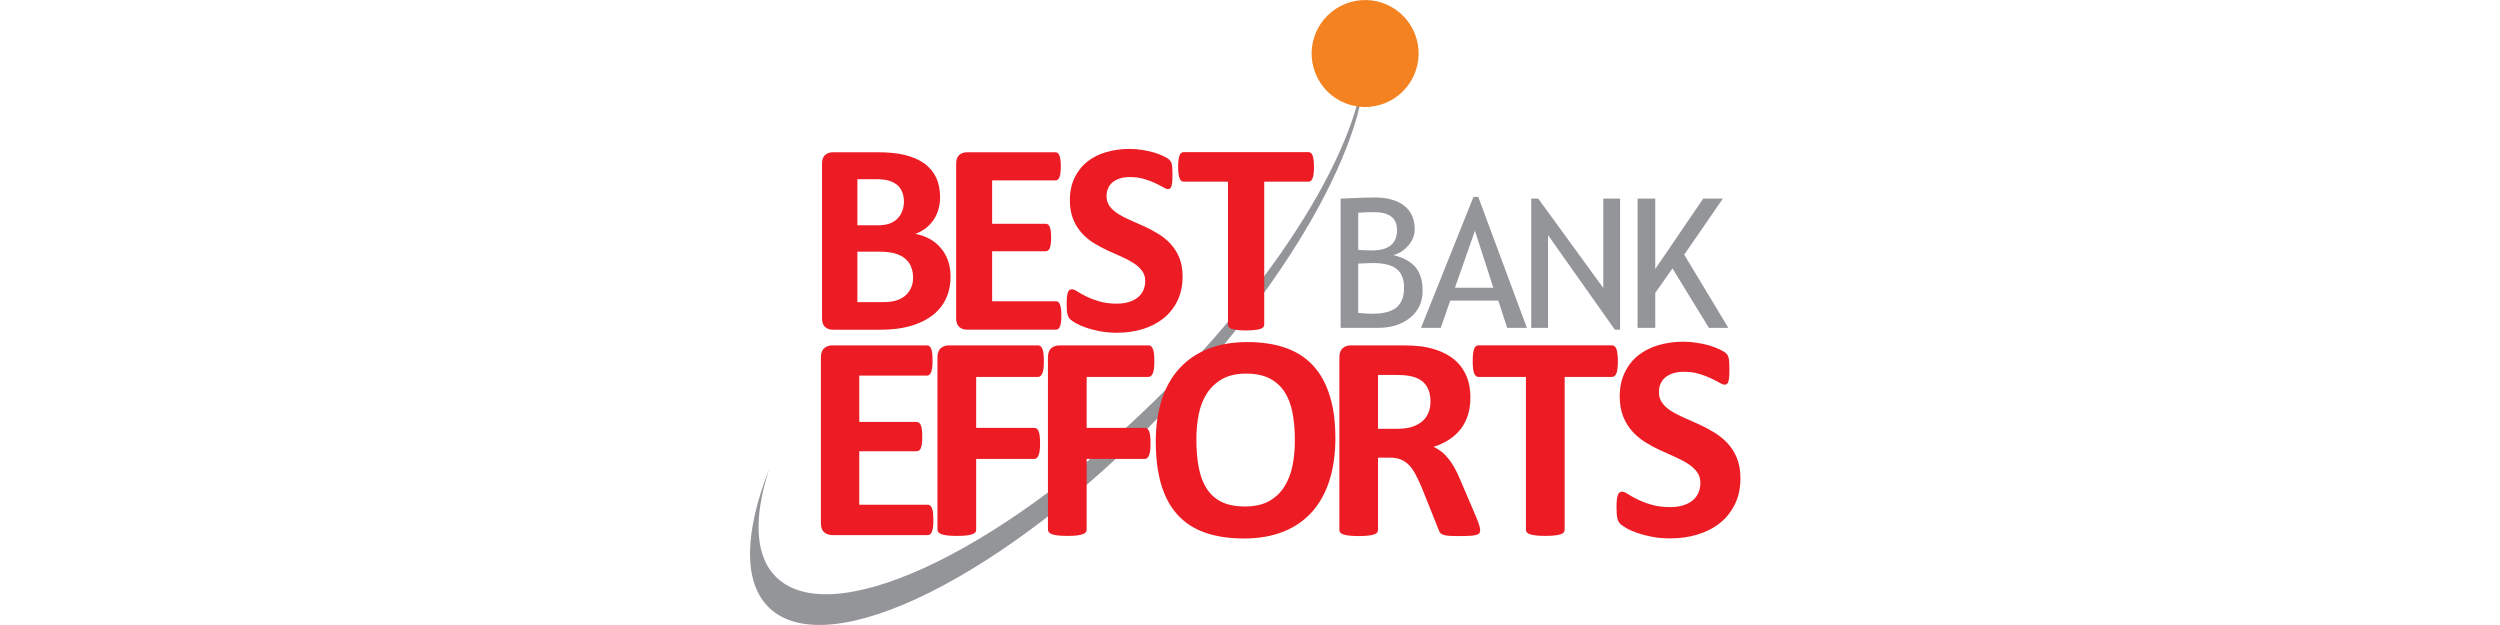 <?xml version="1.0" encoding="UTF-8"?> <svg xmlns="http://www.w3.org/2000/svg" viewBox="0 0 200 50"><path fill="#939598" d="M109.09 3.624c1.116 6.197-5.209 18.178-15.967 29.314-12.749 13.204-26.89 20.217-31.595 15.677-2.111-2.039-1.961-6.069.007-11.086-1.3 3.994-1.151 7.149.732 8.798 4.747 4.164 18.732-2.729 31.239-15.399C103.732 20.573 109.801 9.572 109.09 3.624z"></path><path fill="#ED1C24" d="M76.046 22.115c0 .504-.071.959-.206 1.371-.142.412-.334.775-.576 1.087-.249.313-.54.583-.881.81-.341.227-.718.412-1.123.561-.412.149-.846.256-1.308.327-.462.071-.981.107-1.549.107H66.623c-.242 0-.448-.071-.611-.213s-.249-.377-.249-.696V13.09c0-.32.085-.554.249-.696.163-.142.369-.213.611-.213h3.567c.867 0 1.606.071 2.21.22.604.149 1.109.369 1.528.661.412.298.732.668.952 1.123.22.455.327.988.327 1.599 0 .341-.043.668-.135.974-.085.306-.213.583-.384.832-.171.249-.377.469-.618.661-.249.192-.526.341-.839.462.405.071.775.199 1.116.384.341.185.64.419.888.711.256.291.455.625.597 1.016.135.377.213.81.213 1.293zm-3.731-5.976c0-.284-.043-.54-.135-.767-.085-.227-.22-.412-.398-.569-.178-.149-.398-.263-.661-.348-.27-.078-.625-.121-1.073-.121h-1.457v3.688h1.613c.419 0 .746-.05.995-.149.249-.1.455-.234.618-.405.163-.171.284-.37.369-.604.085-.227.128-.469.128-.725zm.732 6.076c0-.327-.057-.625-.164-.881-.107-.263-.27-.476-.483-.654-.213-.178-.483-.313-.81-.405-.327-.092-.76-.142-1.286-.142h-1.713v4.036h2.082c.405 0 .739-.043 1.016-.128.277-.085.512-.206.711-.369.199-.164.355-.369.469-.611.121-.249.178-.533.178-.846zM84.907 25.242c0 .213-.007.391-.028.533-.021.142-.043.256-.085.348-.035.085-.085.149-.135.192-.057.043-.114.057-.178.057h-7.128c-.242 0-.448-.071-.611-.213-.164-.142-.249-.377-.249-.696V13.09c0-.32.085-.554.249-.696.163-.142.369-.213.611-.213h7.085c.064 0 .121.021.178.057.05.036.092.1.135.192.035.092.064.206.085.348.021.142.028.327.028.54 0 .206-.007.377-.028.519-.021.142-.043.256-.085.348-.035.085-.078.149-.135.192-.05.043-.107.057-.178.057h-5.067v3.468h4.292c.064 0 .128.021.178.057.057.043.1.1.135.185.035.085.064.199.085.341.021.142.028.32.028.519 0 .213-.007.391-.028.526-.021.142-.043.249-.085.334-.035.085-.085.142-.135.178-.057.035-.114.057-.178.057h-4.292v4.001h5.109c.064 0 .128.021.178.057.057.043.1.107.135.192.036.085.064.206.085.348.021.156.028.334.028.547zM94.608 22.115c0 .746-.142 1.4-.419 1.961-.277.561-.654 1.03-1.13 1.407-.476.377-1.03.661-1.67.853-.64.192-1.315.284-2.039.284-.49 0-.945-.043-1.365-.121-.419-.078-.789-.178-1.116-.291-.32-.114-.59-.235-.803-.355-.213-.121-.369-.234-.469-.327-.092-.092-.163-.234-.206-.412-.043-.178-.057-.433-.057-.775 0-.227.007-.419.021-.569.014-.156.035-.277.071-.369.035-.092.078-.164.135-.206.057-.043.121-.057.192-.057.099 0 .249.057.433.178.185.121.426.256.718.398.291.149.639.277 1.045.398.405.121.874.178 1.407.178.348 0 .668-.043.945-.128.277-.085.512-.206.711-.355.192-.156.341-.341.448-.569.1-.227.156-.476.156-.76 0-.32-.085-.597-.263-.831-.178-.227-.405-.433-.682-.611-.284-.178-.604-.348-.959-.505-.355-.156-.725-.327-1.109-.497-.384-.178-.746-.377-1.109-.597-.355-.22-.675-.49-.959-.803-.284-.313-.512-.675-.682-1.101-.178-.426-.263-.931-.263-1.528 0-.682.128-1.279.377-1.791.256-.519.59-.945 1.023-1.286.426-.341.931-.597 1.514-.76.583-.171 1.201-.256 1.848-.256.334 0 .675.028 1.009.078.334.05.654.121.945.206.291.085.554.185.782.298.227.107.377.199.448.277.071.071.121.135.149.185.028.05.05.121.064.206.021.085.028.192.035.32.007.128.014.284.014.476 0 .213-.007.391-.014.54-.014.149-.028.27-.057.362-.028.092-.064.163-.107.206-.05.043-.114.064-.192.064-.078 0-.206-.05-.384-.156-.178-.1-.391-.213-.647-.334-.256-.121-.554-.227-.888-.327-.334-.1-.704-.149-1.109-.149-.313 0-.59.035-.824.114-.235.078-.426.185-.59.32-.156.135-.277.298-.348.49-.078.192-.114.391-.114.604 0 .313.085.59.256.817.171.227.405.433.689.611.291.178.618.348.981.504.362.156.739.327 1.116.497.384.178.753.377 1.116.597.362.22.689.49.974.803.284.313.519.675.689 1.094.178.433.263.931.263 1.499zM105.118 13.36c0 .213-.007.391-.028.54-.022.149-.043.27-.086.362-.035.092-.085.156-.135.206-.057.043-.113.064-.177.064h-3.554v11.441c0 .071-.021.142-.071.199-.049.057-.128.107-.234.142-.107.036-.256.064-.448.085-.185.021-.419.036-.696.036-.277 0-.512-.014-.697-.036-.185-.021-.334-.05-.448-.085-.107-.035-.192-.085-.235-.142-.05-.057-.071-.121-.071-.199V14.532h-3.553c-.071 0-.135-.021-.185-.064-.05-.043-.092-.114-.135-.206-.035-.092-.064-.213-.085-.362-.021-.149-.029-.334-.029-.54 0-.22.007-.405.029-.561.021-.156.043-.277.085-.37.036-.092.078-.156.135-.199.05-.043.114-.057.185-.057h10.006c.064 0 .128.021.177.057.057.043.1.107.135.199.036.092.064.213.086.37.014.156.028.341.028.561zM74.668 41.6c0 .227-.007.419-.028.569-.021.149-.05.277-.085.369-.043.092-.085.164-.149.206-.057.043-.121.064-.192.064h-7.625c-.256 0-.476-.078-.654-.227-.178-.149-.263-.398-.263-.746v-13.232c0-.341.085-.59.263-.746.178-.156.391-.227.654-.227h7.575c.071 0 .135.021.185.057.057.043.1.107.142.206.043.1.071.22.085.377.021.149.028.348.028.583 0 .22-.007.405-.028.554-.021.149-.05.277-.085.369-.043.092-.085.163-.142.206-.057.043-.121.064-.185.064h-5.422v3.709h4.584c.071 0 .135.021.192.064.057.043.107.107.149.199.043.092.071.213.085.362.021.149.028.341.028.554 0 .227-.007.412-.028.561-.021.149-.05.27-.085.355-.043.092-.085.156-.149.192-.057.043-.121.057-.192.057h-4.584v4.278h5.472c.071 0 .135.021.192.064.057.043.106.114.149.206.043.092.071.22.085.37.014.163.028.355.028.583zM83.508 28.894c0 .234-.007.433-.028.59-.021.164-.05.284-.092.384-.043.092-.092.163-.149.213-.057.05-.121.071-.185.071h-4.96v4.079h4.655c.071 0 .135.021.185.057.057.043.107.107.149.199.043.092.071.22.092.377s.029.355.029.59-.007.433-.029.59c-.021.156-.05.284-.092.384-.043.1-.092.178-.149.22-.057.043-.121.064-.185.064h-4.655v5.65c0 .085-.021.163-.071.22-.05.064-.128.114-.249.156-.121.043-.277.078-.476.1s-.448.035-.753.035c-.298 0-.547-.014-.746-.035-.199-.021-.355-.057-.476-.1-.121-.043-.199-.092-.249-.156-.05-.064-.078-.135-.078-.22V28.603c0-.341.085-.59.263-.746.178-.149.391-.227.654-.227h7.142c.071 0 .135.021.185.064.057.043.107.114.149.213.043.1.071.227.092.391.021.163.028.362.028.597zM92.348 28.894c0 .234-.007.433-.029.59-.021.164-.05.284-.092.384-.043.092-.092.163-.149.213-.057.05-.121.071-.185.071h-4.96v4.079h4.655c.071 0 .135.021.185.057.057.043.107.107.149.199.043.092.071.22.092.377.021.156.028.355.028.59s-.007.433-.028.59c-.021.156-.05.284-.092.384-.043.1-.092.178-.149.22-.057.043-.121.064-.185.064h-4.655v5.65c0 .085-.021.163-.071.22-.05.064-.128.114-.249.156-.121.043-.277.078-.476.1-.199.021-.448.035-.753.035-.298 0-.547-.014-.746-.035-.199-.021-.355-.057-.476-.1-.121-.043-.199-.092-.249-.156-.05-.064-.078-.135-.078-.22V28.603c0-.341.085-.59.263-.746.178-.149.391-.227.654-.227h7.142c.071 0 .135.021.185.064.057.043.107.114.149.213.043.1.071.227.092.391.021.163.029.362.029.597zM106.831 35.041c0 1.258-.157 2.388-.469 3.376-.313.995-.782 1.833-1.393 2.53-.618.689-1.386 1.222-2.296 1.585-.909.362-1.961.547-3.162.547-1.18 0-2.21-.156-3.091-.462-.881-.306-1.613-.782-2.196-1.414-.583-.632-1.023-1.435-1.322-2.416-.291-.981-.441-2.132-.441-3.468 0-1.229.156-2.331.469-3.312.313-.981.775-1.819 1.393-2.501.618-.689 1.379-1.215 2.295-1.585.91-.369 1.968-.554 3.169-.554 1.152 0 2.161.149 3.042.455.881.306 1.613.775 2.203 1.407.59.632 1.037 1.435 1.336 2.395.312.967.462 2.103.462 3.418zm-3.241.164c0-.796-.064-1.521-.185-2.175-.128-.654-.341-1.215-.639-1.677-.299-.462-.704-.824-1.201-1.08-.498-.256-1.123-.384-1.876-.384-.76 0-1.393.142-1.897.426-.512.284-.917.668-1.229 1.144-.313.476-.533 1.038-.661 1.67-.128.64-.192 1.315-.192 2.025 0 .832.064 1.571.185 2.231.128.661.334 1.222.632 1.691.298.469.696.824 1.194 1.073.497.249 1.13.369 1.89.369.76 0 1.392-.142 1.897-.419.512-.284.917-.661 1.229-1.151.313-.483.533-1.052.661-1.691s.192-1.322.192-2.054zM118.414 42.41c0 .085-.014.156-.05.22-.028.057-.106.107-.22.149-.114.043-.291.064-.519.085-.227.014-.533.021-.924.021-.327 0-.59-.007-.789-.021-.199-.014-.348-.043-.461-.085-.114-.043-.192-.1-.242-.163-.05-.064-.085-.149-.121-.242l-1.357-3.39c-.164-.384-.327-.725-.483-1.023-.157-.298-.327-.547-.519-.746-.192-.199-.412-.348-.661-.455-.249-.1-.54-.149-.867-.149h-.959v5.785c0 .078-.029.149-.079.213-.049.064-.135.114-.248.149-.121.043-.277.071-.469.092-.199.021-.448.035-.754.035-.298 0-.547-.014-.746-.035-.199-.021-.355-.057-.476-.092-.121-.043-.199-.092-.249-.149-.049-.064-.071-.135-.071-.213V28.603c0-.341.086-.59.263-.746.178-.156.391-.227.654-.227h3.93c.398 0 .725.007.988.021.255.014.49.035.703.057.611.085 1.159.235 1.649.448.49.213.902.483 1.243.824.342.341.597.746.782 1.208.178.462.27 1.002.27 1.599 0 .512-.064.974-.192 1.393s-.319.789-.568 1.123c-.249.327-.562.611-.924.853-.37.242-.789.441-1.258.59.228.107.441.242.64.398.199.156.383.348.561.569.178.22.341.476.498.76.156.284.305.611.454.967l1.28 2.992c.12.298.199.512.234.654.036.142.057.249.057.327zm-3.973-10.297c0-.497-.113-.924-.341-1.265-.227-.341-.597-.59-1.115-.725-.157-.043-.334-.071-.533-.092s-.476-.035-.825-.035h-1.385v4.306h1.57c.441 0 .824-.05 1.151-.156.327-.107.604-.256.825-.448.22-.192.383-.419.49-.689.107-.27.163-.569.163-.895zM129.429 28.894c0 .227-.007.419-.029.583-.021.164-.05.291-.085.384-.043.099-.085.171-.149.22-.057.05-.121.071-.192.071h-3.802v12.23c0 .078-.028.149-.078.213-.05.064-.135.114-.249.149-.121.043-.277.071-.476.092-.199.021-.448.035-.746.035-.299 0-.547-.014-.746-.035-.199-.021-.356-.057-.477-.092-.12-.043-.199-.092-.248-.149-.05-.064-.078-.135-.078-.213v-12.23h-3.802c-.078 0-.142-.021-.199-.071-.057-.05-.1-.121-.142-.22-.043-.1-.071-.227-.086-.384-.021-.163-.028-.355-.028-.583 0-.234.007-.433.028-.597.022-.164.05-.298.086-.391.042-.1.085-.171.142-.213.057-.043.121-.064.199-.064h10.695c.071 0 .135.021.192.064.056.043.106.114.149.213.042.1.071.227.085.391.029.163.036.362.036.597zM139.235 38.253c0 .796-.149 1.499-.447 2.096-.299.604-.697 1.101-1.208 1.506-.512.405-1.102.704-1.784.91-.682.206-1.407.306-2.182.306-.526 0-1.009-.043-1.457-.128-.447-.085-.845-.192-1.193-.313-.342-.121-.633-.249-.86-.384-.228-.135-.398-.249-.498-.355-.099-.1-.177-.249-.22-.441-.043-.192-.064-.469-.064-.824 0-.242.007-.448.021-.611.015-.164.043-.298.079-.398.035-.1.085-.171.142-.22.056-.043.128-.064.206-.064.106 0 .263.064.462.192s.454.27.767.426c.313.156.689.298 1.123.426.433.128.938.192 1.506.192.377 0 .711-.043 1.01-.135.298-.092.547-.22.753-.384.206-.163.362-.369.476-.611.107-.242.163-.512.163-.81 0-.341-.092-.639-.284-.888-.185-.249-.433-.462-.732-.654-.298-.192-.647-.37-1.023-.54-.384-.171-.782-.348-1.187-.533-.405-.185-.803-.398-1.187-.64-.383-.242-.724-.526-1.023-.853-.298-.334-.547-.725-.732-1.18-.185-.455-.284-.995-.284-1.627 0-.725.135-1.364.405-1.919s.632-1.009 1.087-1.371c.455-.362.995-.632 1.62-.817.619-.178 1.28-.27 1.976-.27.362 0 .718.028 1.08.085.363.057.697.128 1.009.22.313.092.59.199.832.32.241.121.405.213.483.291.078.078.128.142.156.199.029.057.05.128.071.22.022.092.036.206.043.341.007.135.014.306.014.512 0 .227-.007.419-.014.576-.014.156-.029.284-.057.384-.028.1-.064.178-.121.22-.049.05-.121.071-.206.071-.085 0-.22-.057-.412-.164-.185-.107-.419-.227-.689-.355-.277-.128-.59-.249-.953-.355-.362-.107-.753-.156-1.186-.156-.334 0-.633.043-.881.121-.249.085-.462.199-.626.341-.17.142-.291.32-.376.519-.086.206-.121.419-.121.647 0 .334.092.625.277.874.185.249.426.462.739.654.306.192.661.369 1.052.54.391.171.788.348 1.194.533.405.185.803.398 1.193.64.391.242.739.526 1.045.853.306.334.554.725.739 1.173.192.476.284 1.009.284 1.613z"></path><path fill="#939598" d="M110.199 26.229h-2.949V15.89c1.258-.064 2.16-.092 2.714-.092 1.024 0 1.813.22 2.374.661.561.441.839 1.066.839 1.89 0 .483-.178.917-.533 1.315-.356.398-.754.64-1.187.739.817.199 1.414.526 1.791.981.376.455.561 1.08.561 1.862 0 .91-.334 1.634-1.002 2.175-.668.54-1.535.81-2.608.81zm-1.542-9.21v2.97c.298.028.661.043 1.101.043 1.336 0 2.004-.54 2.004-1.627 0-.952-.611-1.435-1.84-1.435-.469 0-.896.021-1.265.05zm0 4.065v3.944c.483.05.86.071 1.116.071.881 0 1.527-.163 1.94-.497.405-.334.611-.86.611-1.585 0-.675-.192-1.173-.583-1.492-.391-.32-1.037-.483-1.947-.483l-1.137.043zM120.574 26.229l-.71-2.182h-3.845l-.76 2.182h-1.578l4.2-10.482h.377l3.894 10.482h-1.578zm-2.579-7.767l-1.599 4.555h3.07l-1.471-4.555zM129.187 26.372l-5.344-7.561v7.419H122.5V15.89h.561l5.202 7.149v-7.149h1.343v10.482h-.419zM136.713 26.229l-2.914-4.754-1.378 1.954v2.8h-1.415V15.89h1.415v5.628l3.837-5.628h1.57l-3.091 4.484 3.532 5.856h-1.556z"></path><path fill="#F58220" d="M110.391 8.393c-2.274.654-4.641-.661-5.294-2.928-.654-2.267.661-4.64 2.935-5.294 2.274-.654 4.64.661 5.294 2.928.646 2.267-.661 4.64-2.935 5.294z"></path></svg> 